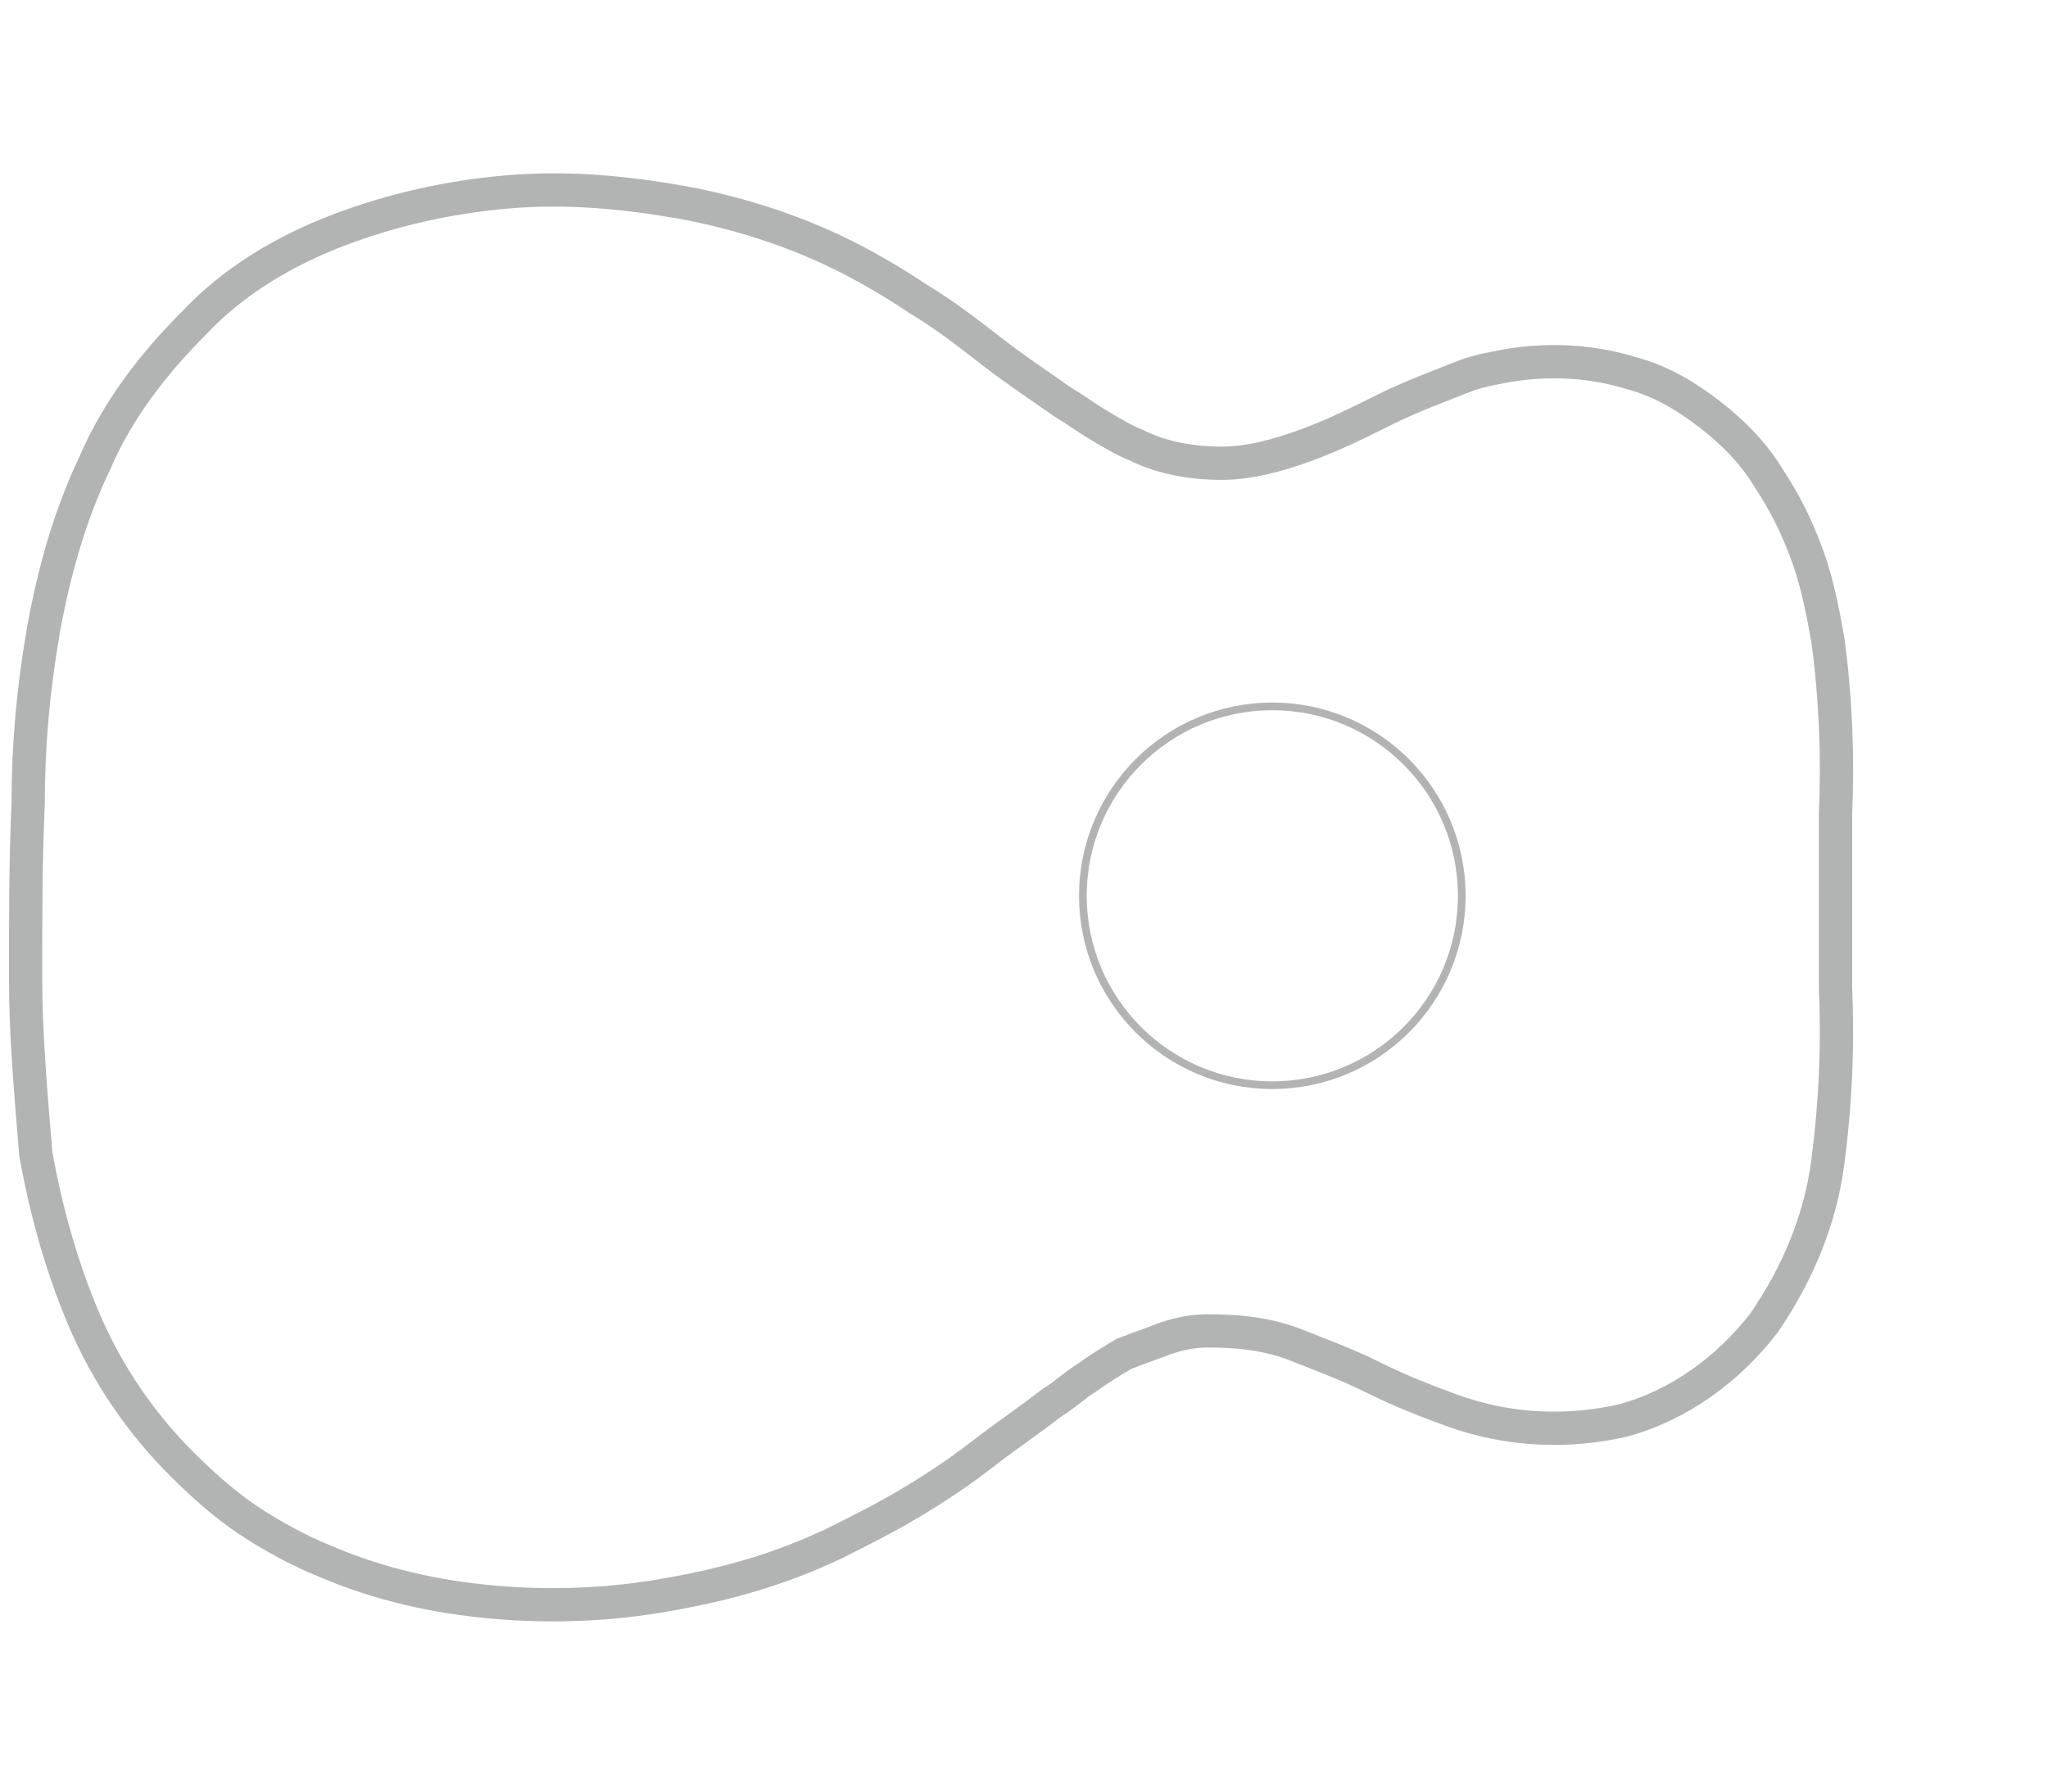<?xml version="1.0" encoding="utf-8"?>
<!-- Generator: Adobe Illustrator 22.1.0, SVG Export Plug-In . SVG Version: 6.00 Build 0)  -->
<svg version="1.1" id="Layer_1" xmlns="http://www.w3.org/2000/svg" xmlns:xlink="http://www.w3.org/1999/xlink" x="0px" y="0px"
	 viewBox="0 0 80 70" style="enable-background:new 0 0 80 70;" xml:space="preserve">
<style type="text/css">
	.st0{fill:none;stroke:#B2B3B3;stroke-width:0.3;stroke-miterlimit:10;}
	.st1{fill:none;stroke:#B2B3B3;stroke-width:1.3;stroke-linecap:round;stroke-linejoin:round;}
</style>
<title>om</title>
<g id="VRSTVA_1">
	<circle class="st0" cx="49.7" cy="35" r="7.4"/>
	<path class="st1" d="M1.1,31.4c0-2.3,0.2-4.5,0.6-6.8c0.4-2.2,1-4.4,2-6.5c0.9-2.1,2.3-3.9,3.9-5.5C9.1,11,11.1,9.8,13.2,9
		c2.1-0.8,4.3-1.3,6.6-1.5c2.3-0.2,4.5,0,6.8,0.4C28.8,8.3,31,9,33,10c1,0.5,2,1.1,2.9,1.7c1,0.6,1.9,1.3,2.8,2s1.8,1.3,2.8,2
		c0.5,0.3,0.9,0.6,1.4,0.9c0.5,0.3,1,0.6,1.5,0.8c1,0.5,2.2,0.7,3.3,0.7c1.1,0,2.2-0.3,3.3-0.7c1.1-0.4,2.1-0.9,3.1-1.4
		c1-0.5,2.1-0.9,3.1-1.3c0.5-0.2,1.1-0.3,1.6-0.4c1.7-0.3,3.4-0.2,5,0.3c1.1,0.3,2.1,0.9,3,1.6c0.9,0.7,1.7,1.5,2.3,2.5
		c0.6,0.9,1.1,1.9,1.5,3c0.4,1.1,0.6,2.2,0.8,3.3c0.3,2.2,0.4,4.5,0.3,6.8c0,2.3,0,4.5,0,6.8c0.1,2.3,0,4.5-0.3,6.8
		c-0.3,2.3-1.2,4.4-2.5,6.3c-1.4,1.8-3.3,3.2-5.5,3.8c-2.2,0.5-4.5,0.4-6.7-0.4c-1.1-0.4-2.1-0.8-3.1-1.3c-1-0.5-2.1-0.9-3.1-1.3
		c-1.1-0.4-2.2-0.5-3.3-0.5c-0.6,0-1.1,0.1-1.7,0.3c-0.5,0.2-1.1,0.4-1.6,0.6c-0.5,0.3-1,0.6-1.4,0.9c-0.5,0.3-0.9,0.7-1.4,1
		c-0.9,0.7-1.8,1.3-2.7,2s-1.8,1.3-2.8,1.9c-1,0.6-2,1.1-3,1.6c-2.1,1-4.2,1.6-6.5,2c-2.2,0.4-4.5,0.5-6.8,0.3
		c-2.3-0.2-4.5-0.7-6.6-1.6c-1-0.4-2.1-1-3-1.6c-0.9-0.6-1.8-1.4-2.6-2.2c-1.6-1.6-2.9-3.5-3.8-5.6c-0.9-2.1-1.5-4.3-1.9-6.5
		C1.2,42.7,1,40.4,1,38.2C1,35.9,1,33.6,1.1,31.4z"/>
</g>
</svg>
